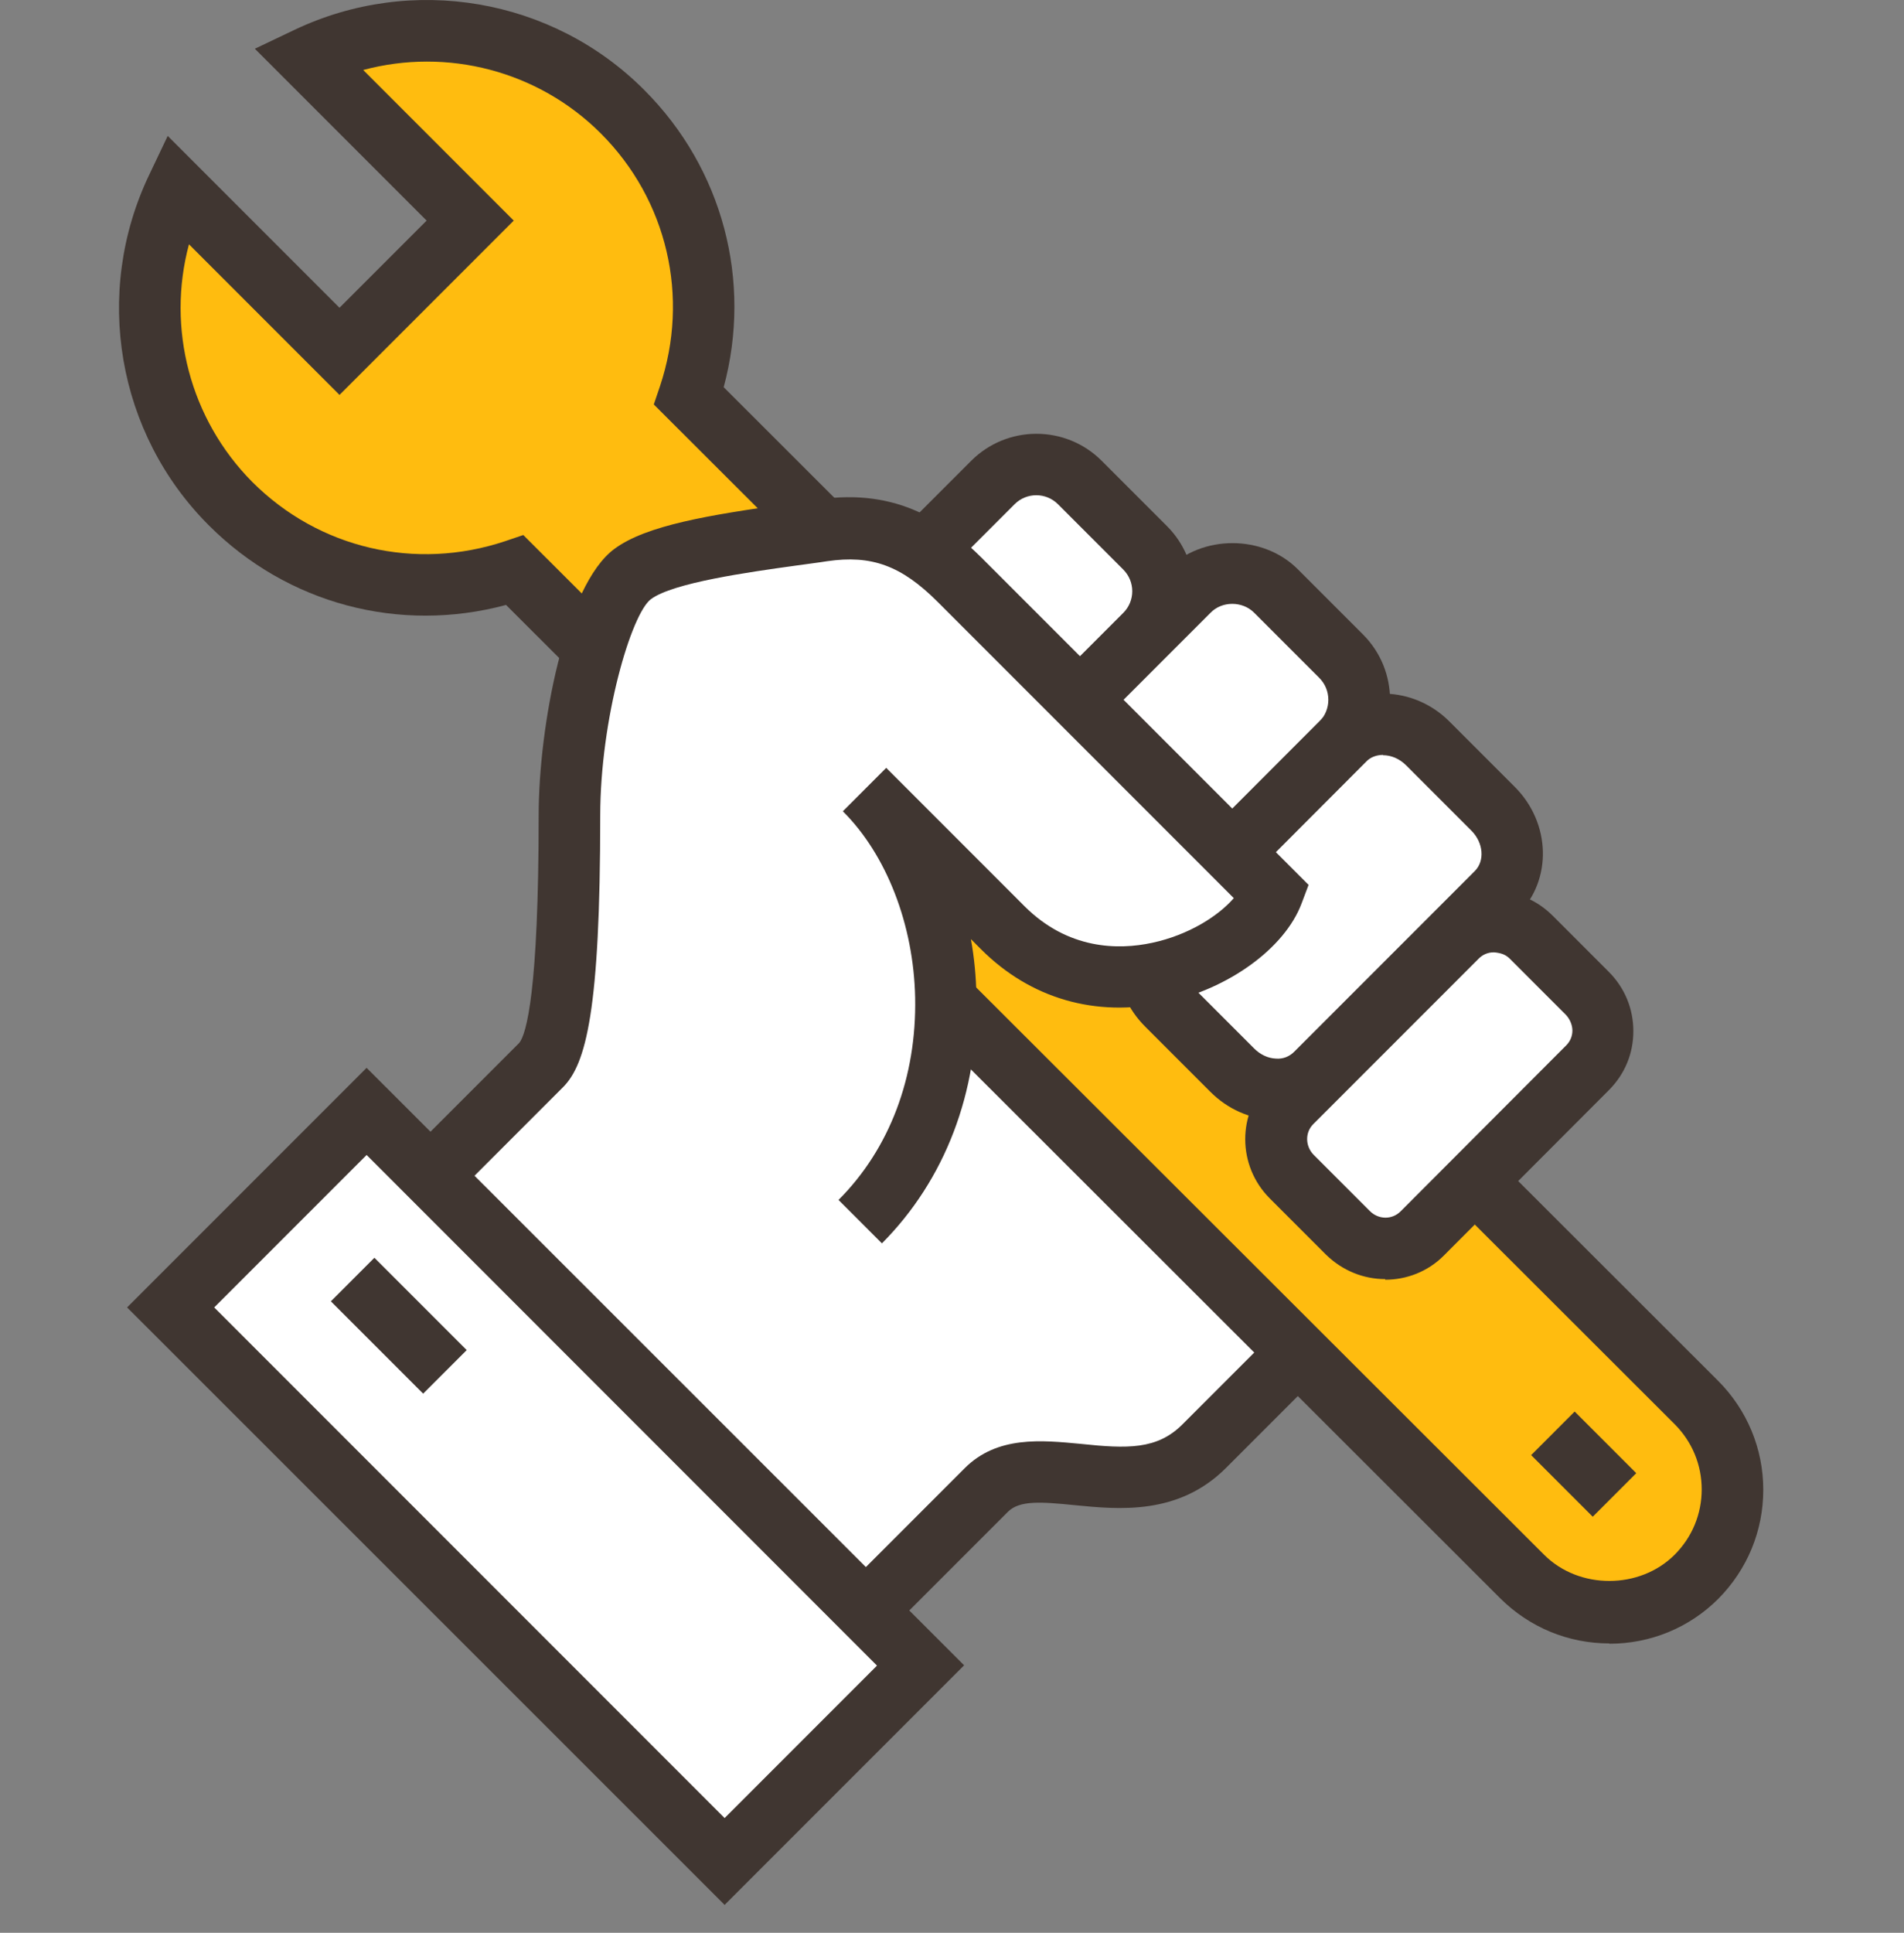 <svg width="68" height="69" viewBox="0 0 68 69" fill="none" xmlns="http://www.w3.org/2000/svg">
<rect x="0" y="0" width="68" height="69" fill="#808080" stroke="none"/>
<path d="M29.627 28.039L12.586 45.08L27.67 60.747L35.223 53.194C36.971 51.446 40.534 54.095 42.996 51.643C45.459 49.181 45.547 49.093 45.547 49.093L48.109 46.531L29.627 28.039Z" fill="white"/>
<path d="M27.659 62.308L11.047 45.058L29.627 26.477L49.67 46.52L43.788 52.402C42.084 54.106 39.951 53.886 38.379 53.733C37.18 53.612 36.422 53.557 36.004 53.963L27.659 62.308ZM14.125 45.091L27.692 59.175L34.454 52.413C35.619 51.248 37.202 51.413 38.599 51.545C40.259 51.721 41.325 51.754 42.227 50.852C44.69 48.389 44.778 48.301 44.778 48.301L46.559 46.52L29.627 29.589L14.125 45.091Z" fill="#403631"/>
<path d="M24.603 14.142C25.757 10.69 24.977 6.743 22.228 3.994C19.194 0.949 14.653 0.311 10.981 2.07L16.797 7.886L12.135 12.548L6.319 6.732C4.56 10.404 5.198 14.945 8.243 17.99C10.992 20.739 14.939 21.519 18.391 20.365L54.365 56.283C56.08 57.998 58.861 57.998 60.587 56.283C62.303 54.568 62.303 51.787 60.587 50.061L24.603 14.142Z" fill="#FFBC0F"/>
<path d="M57.477 58.669C56.004 58.669 54.629 58.097 53.585 57.064L18.073 21.596C14.269 22.619 10.267 21.563 7.464 18.76C4.176 15.483 3.319 10.459 5.32 6.259L5.99 4.852L12.125 10.987L15.237 7.875L9.102 1.74L10.509 1.07C14.709 -0.931 19.733 -0.074 23.01 3.214C25.813 6.017 26.869 10.03 25.846 13.823L61.358 49.291C62.391 50.324 62.974 51.71 62.974 53.183C62.974 54.656 62.402 56.03 61.369 57.075C60.335 58.108 58.95 58.68 57.477 58.68V58.669ZM18.689 19.1L55.146 55.503C56.399 56.756 58.565 56.745 59.808 55.503C60.434 54.876 60.775 54.051 60.775 53.172C60.775 52.292 60.434 51.468 59.808 50.841L23.35 14.439L23.57 13.79C24.637 10.602 23.834 7.139 21.459 4.764C19.216 2.521 15.962 1.696 12.972 2.499L18.348 7.875L12.125 14.098L6.749 8.722C5.946 11.712 6.782 14.966 9.014 17.209C11.389 19.584 14.841 20.387 18.04 19.32L18.689 19.1Z" fill="#403631"/>
<path d="M40.897 19.54L38.566 17.21C37.708 16.352 36.312 16.352 35.455 17.21L30.793 21.871L36.235 27.313L40.897 22.652C41.754 21.794 41.754 20.398 40.897 19.54Z" fill="white"/>
<path d="M37.005 28.094L35.455 26.543L40.116 21.882C40.545 21.453 40.545 20.76 40.116 20.332L37.785 18.001C37.357 17.572 36.664 17.572 36.235 18.001L31.574 22.662L30.023 21.112L34.685 16.451C35.971 15.164 38.06 15.164 39.347 16.451L41.677 18.781C42.964 20.068 42.964 22.157 41.677 23.443L37.016 28.105L37.005 28.094Z" fill="#403631"/>
<path d="M47.892 23.432L45.561 21.101C44.703 20.244 43.307 20.244 42.449 21.101L36.227 27.324L41.669 32.766L47.892 26.543C48.749 25.686 48.749 24.29 47.892 23.432Z" fill="white"/>
<path d="M42.446 33.536L40.896 31.986L47.119 25.763C47.548 25.334 47.548 24.631 47.119 24.202L44.788 21.871C44.37 21.453 43.645 21.453 43.238 21.871L37.015 28.094L35.465 26.544L41.688 20.321C42.93 19.079 45.107 19.079 46.349 20.321L48.68 22.652C49.966 23.938 49.966 26.027 48.68 27.313L42.457 33.536H42.446Z" fill="#403631"/>
<path d="M53.452 31.854C54.243 31.062 54.188 29.721 53.331 28.863L51 26.533C50.142 25.675 48.801 25.62 48.01 26.412L41.556 32.865C40.764 33.657 40.819 34.998 41.677 35.856L44.008 38.187C44.865 39.044 46.206 39.099 46.998 38.308L53.452 31.854Z" fill="white"/>
<path d="M45.614 39.979C45.614 39.979 45.526 39.979 45.482 39.979C44.636 39.946 43.844 39.594 43.228 38.978L40.897 36.647C40.282 36.032 39.93 35.24 39.897 34.393C39.864 33.514 40.172 32.7 40.776 32.107L47.23 25.642C48.45 24.422 50.495 24.477 51.771 25.763L54.102 28.094C55.388 29.38 55.443 31.414 54.223 32.634L47.769 39.088C47.197 39.66 46.439 39.968 45.614 39.968V39.979ZM49.396 26.95C49.165 26.95 48.945 27.027 48.791 27.192L42.338 33.657C42.173 33.822 42.085 34.053 42.096 34.306C42.107 34.591 42.239 34.877 42.459 35.097L44.789 37.428C45.009 37.648 45.284 37.78 45.57 37.791C45.823 37.813 46.054 37.714 46.219 37.549L52.672 31.095C53.035 30.732 52.98 30.084 52.551 29.655L50.221 27.324C49.979 27.082 49.682 26.961 49.396 26.961V26.95Z" fill="#403631"/>
<path d="M34.257 20.683C32.904 19.331 31.508 18.595 29.364 18.924C27.22 19.254 23.79 19.595 22.592 20.475C21.393 21.354 20.327 25.73 20.327 29.105C20.327 33.184 20.173 37.153 19.315 38.011L12.125 45.201L30.705 43.607C35.081 39.231 34.422 31.744 30.859 28.182C31.519 28.841 34.059 31.381 35.796 33.118C39.325 36.647 44.58 34.13 45.438 31.876C44.327 30.765 34.257 20.695 34.257 20.695V20.683Z" fill="white"/>
<path d="M12.906 45.971L11.355 44.42L18.546 37.23C18.799 36.911 19.238 35.405 19.238 29.105C19.238 25.95 20.184 20.892 21.943 19.595C23.086 18.749 25.329 18.386 28.133 17.99C28.518 17.935 28.881 17.891 29.21 17.836C32.113 17.396 33.85 18.716 35.048 19.903L46.735 31.59L46.482 32.261C45.878 33.855 43.877 35.306 41.612 35.79C39.127 36.329 36.796 35.647 35.037 33.888L34.675 33.525C34.795 34.185 34.861 34.866 34.872 35.559C34.949 38.989 33.751 42.123 31.497 44.387L29.947 42.837C31.772 41.012 32.739 38.45 32.684 35.614C32.63 33.008 31.662 30.513 30.101 28.962L31.651 27.412L36.587 32.349C38.138 33.899 39.93 33.921 41.15 33.657C42.437 33.382 43.503 32.711 44.064 32.063L33.487 21.486C32.19 20.189 31.123 19.804 29.54 20.035C29.199 20.09 28.826 20.134 28.441 20.189C26.693 20.431 24.043 20.805 23.251 21.387C22.548 21.904 21.437 25.653 21.437 29.127C21.437 36.076 20.931 37.989 20.107 38.813L12.917 46.004L12.906 45.971Z" fill="#403631"/>
<path d="M56.695 38.11C57.421 37.384 57.41 36.197 56.673 35.46L54.672 33.459C53.936 32.723 52.748 32.712 52.023 33.437L46.108 39.363C45.382 40.089 45.393 41.276 46.13 42.013L48.131 44.014C48.867 44.751 50.055 44.761 50.78 44.036L56.695 38.11Z" fill="white"/>
<path d="M49.472 45.663C48.703 45.663 47.944 45.366 47.35 44.783L45.349 42.782C44.184 41.617 44.184 39.737 45.328 38.583L51.242 32.668C51.803 32.107 52.54 31.81 53.331 31.81H53.353C54.145 31.81 54.893 32.129 55.453 32.69L57.454 34.691C58.026 35.262 58.334 36.01 58.334 36.812C58.334 37.615 58.026 38.341 57.476 38.901L51.561 44.827C50.99 45.399 50.231 45.685 49.472 45.685V45.663ZM53.342 33.998C53.145 33.998 52.958 34.075 52.815 34.218L46.9 40.133C46.603 40.43 46.614 40.924 46.922 41.232L48.923 43.233C49.23 43.541 49.714 43.552 50.022 43.244L55.937 37.318C56.08 37.175 56.157 36.988 56.157 36.791C56.157 36.593 56.069 36.384 55.926 36.23L53.925 34.229C53.771 34.075 53.606 34.02 53.364 33.998H53.342Z" fill="#403631"/>
<path d="M32.871 59.45L13.082 39.668L6.087 46.666L25.875 66.448L32.871 59.45Z" fill="white"/>
<path d="M25.879 68.003L4.539 46.674L13.093 38.121L34.433 59.45L25.879 68.003ZM7.65 46.674L25.879 64.903L31.321 59.461L13.093 41.232L7.65 46.674Z" fill="#403631"/>
<path d="M56.238 50.391L54.684 51.946L56.884 54.146L58.438 52.591L56.238 50.391Z" fill="#403631"/>
<path d="M13.371 44.901L11.816 46.456L15.113 49.752L16.668 48.197L13.371 44.901Z" fill="#403631"/>
</svg>

